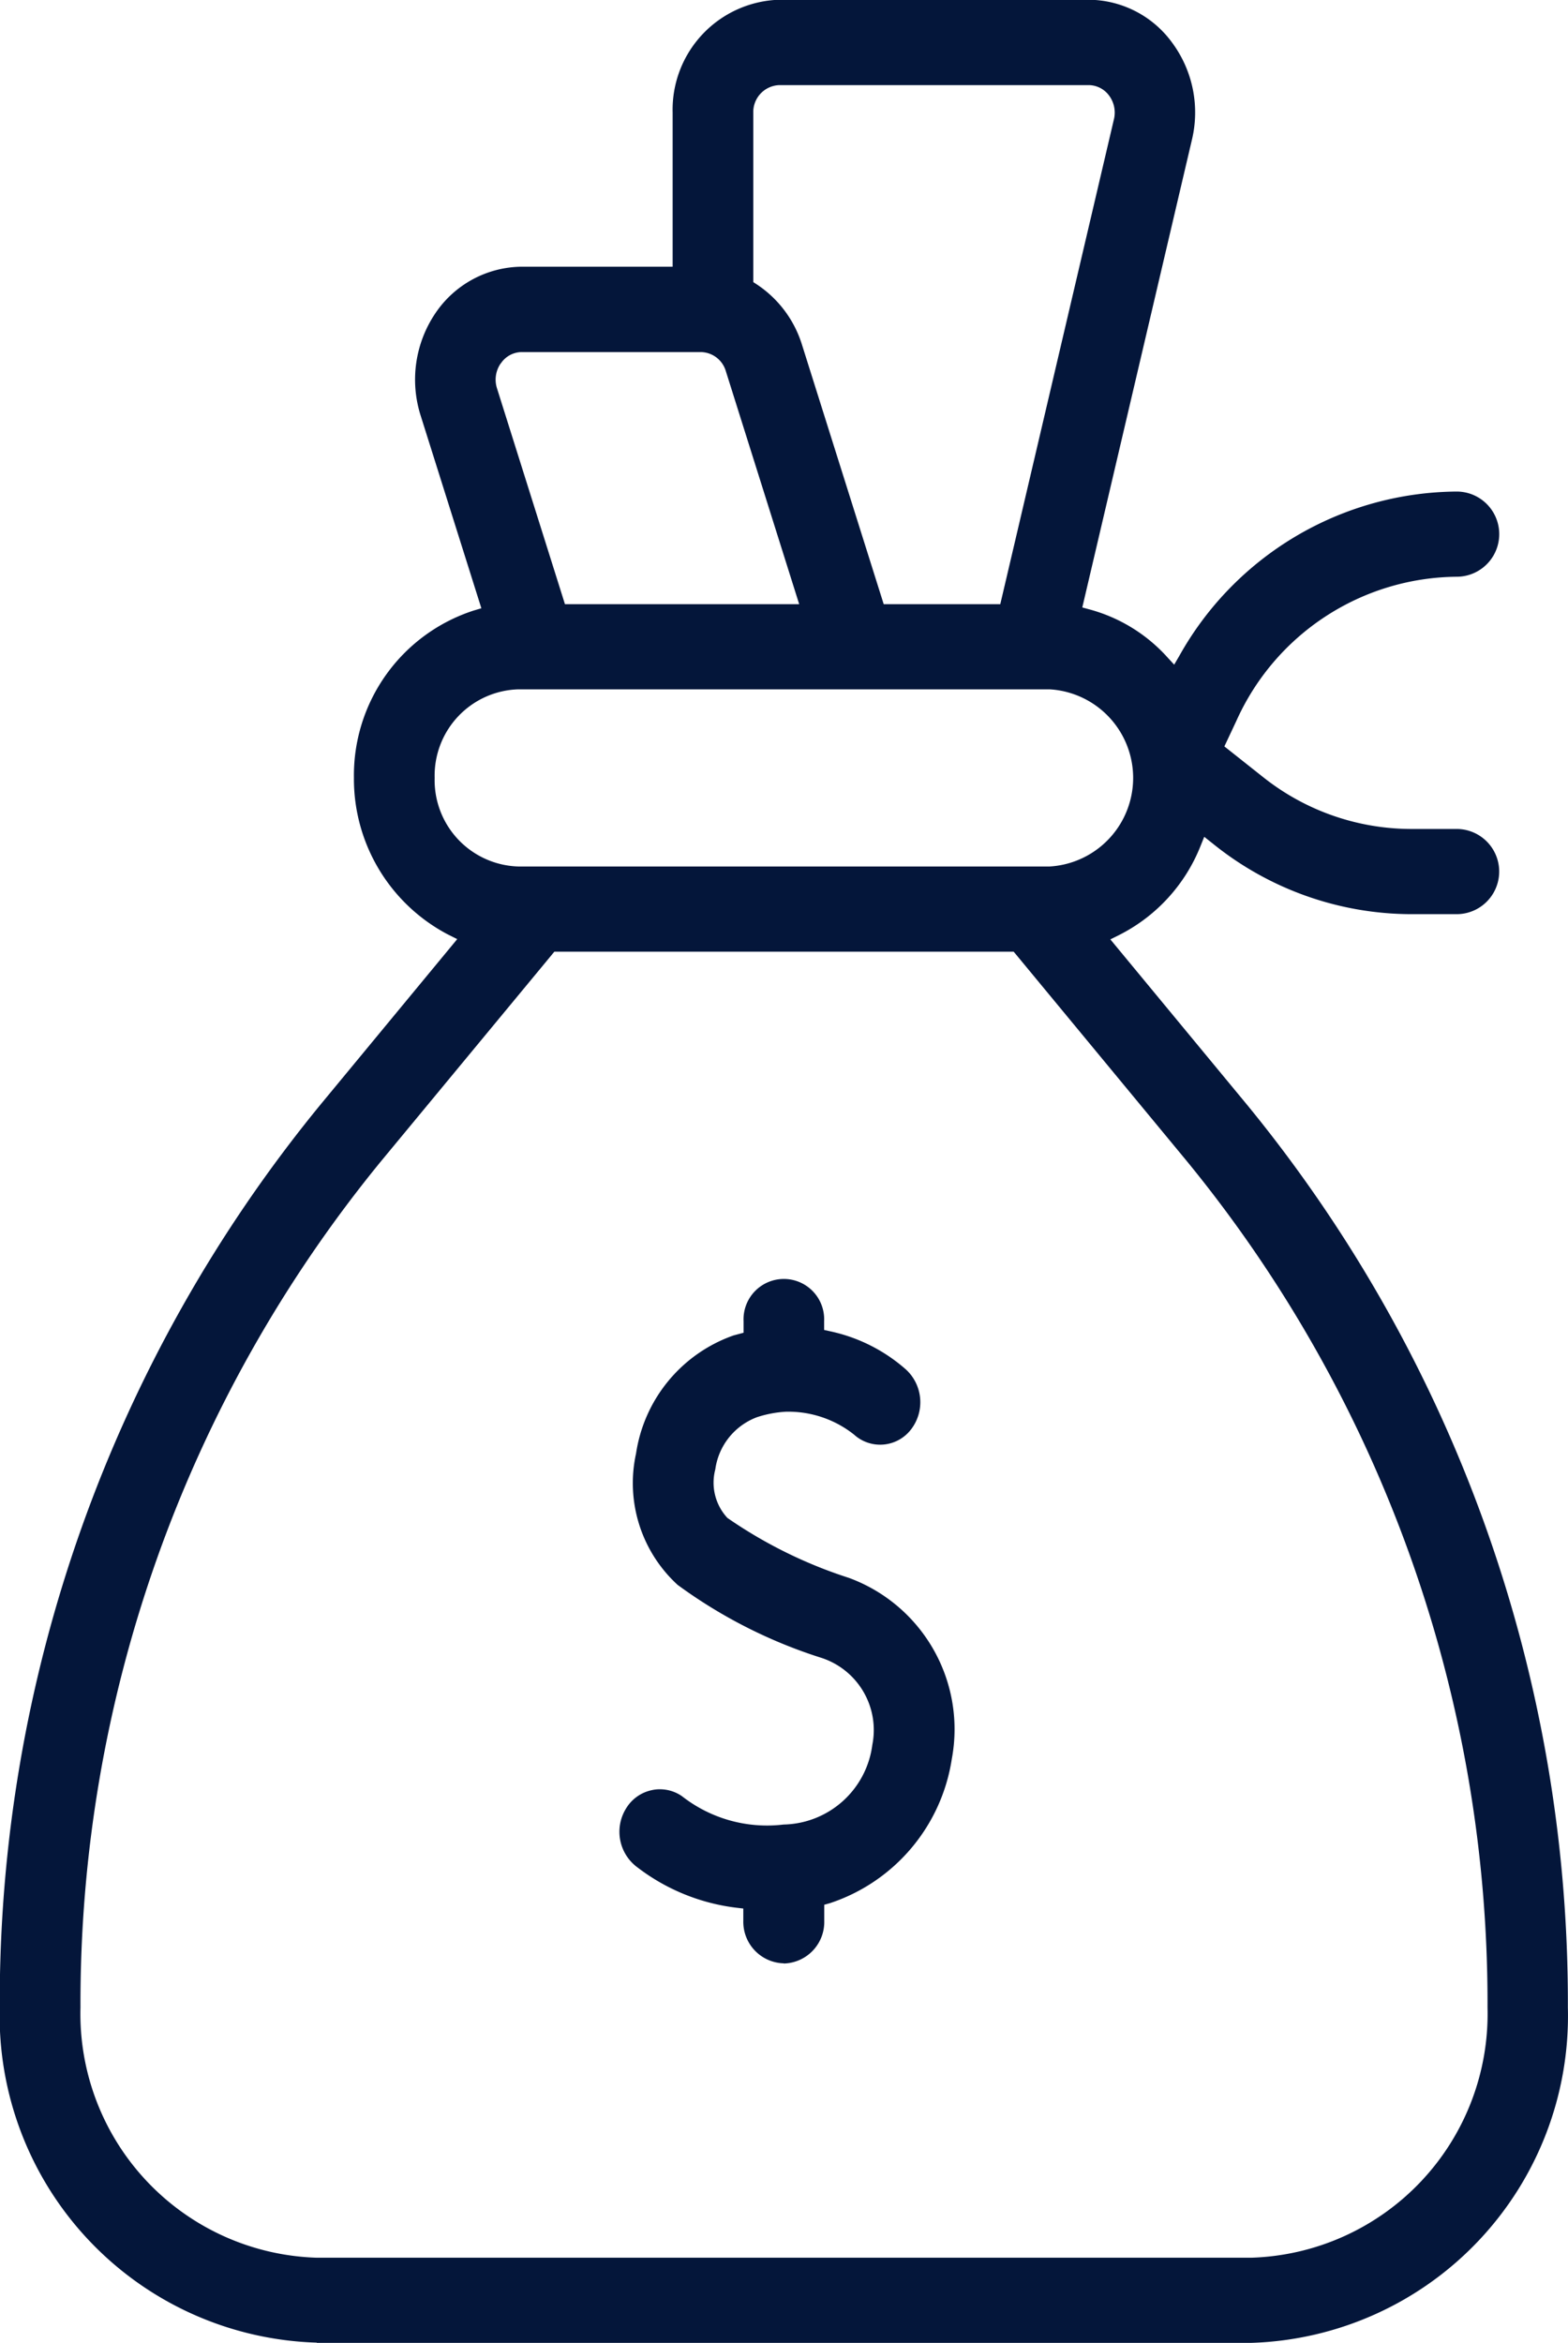 <?xml version="1.0" encoding="UTF-8"?> <svg xmlns="http://www.w3.org/2000/svg" width="36.825" height="55" viewBox="0 0 36.825 55"><g id="Grupo_84" data-name="Grupo 84" transform="translate(-497.532 -1325.22)"><g id="Grupo_53" data-name="Grupo 53" transform="translate(-2064 -1.862)"><path id="Caminho_76" data-name="Caminho 76" d="M2570.479,1354.344l4.072-4.921h10.787l.054.064,4.017,4.857a31.185,31.185,0,0,1,7.058,19.865,5.727,5.727,0,0,1-5.554,5.873h-21.937a5.727,5.727,0,0,1-5.554-5.873,31.189,31.189,0,0,1,7.057-19.865m1.261-9a2.027,2.027,0,0,1,1.967-2.08h12.475a2.083,2.083,0,0,1,0,4.159h-12.475a2.027,2.027,0,0,1-1.967-2.079m1.552-9.727a.594.594,0,0,1,.5-.27h4.2a.622.622,0,0,1,.585.443l1.724,5.475H2574.8l-1.595-5.064a.667.667,0,0,1,.084-.584m5.934-5.888a.633.633,0,0,1,.614-.649h7.259a.6.6,0,0,1,.485.248.668.668,0,0,1,.111.558l-2.668,11.379h-2.738l-1.924-6.106a2.633,2.633,0,0,0-1.055-1.4l-.084-.055Zm-10.25,52.352h21.937a7.677,7.677,0,0,0,7.444-7.873,33.243,33.243,0,0,0-7.526-21.181l-3.219-3.893.215-.107a3.989,3.989,0,0,0,1.9-2.078l.09-.223.243.193a7.439,7.439,0,0,0,4.6,1.623h1.084a1,1,0,0,0,0-2h-1.084a5.6,5.6,0,0,1-3.47-1.225l-.9-.713.282-.6a5.726,5.726,0,0,1,5.173-3.383,1,1,0,0,0,0-2,7.525,7.525,0,0,0-6.512,3.855l-.122.209-.161-.175a3.794,3.794,0,0,0-1.824-1.121l-.173-.047,2.575-10.98a2.755,2.755,0,0,0-.458-2.269,2.442,2.442,0,0,0-1.974-1.017h-7.259a2.582,2.582,0,0,0-2.505,2.648v3.619h-3.544a2.469,2.469,0,0,0-2.033,1.1,2.784,2.784,0,0,0-.344,2.385l1.429,4.533-.182.054a4.067,4.067,0,0,0-2.811,3.923,4.122,4.122,0,0,0,2.212,3.683l.214.107-3.218,3.893a33.236,33.236,0,0,0-7.526,21.181,7.676,7.676,0,0,0,7.444,7.873" fill="#04163a"></path><path id="Caminho_77" data-name="Caminho 77" d="M2579.944,1373.175a.975.975,0,0,0,.946-1v-.379l.132-.037a4.239,4.239,0,0,0,2.863-3.383,3.785,3.785,0,0,0-2.418-4.254,10.831,10.831,0,0,1-2.852-1.407,1.218,1.218,0,0,1-.284-1.139,1.53,1.53,0,0,1,.978-1.225,2.653,2.653,0,0,1,.68-.129,2.481,2.481,0,0,1,1.6.537.913.913,0,0,0,1.334-.115,1.044,1.044,0,0,0-.111-1.41,3.932,3.932,0,0,0-1.784-.9l-.141-.031v-.207a.947.947,0,1,0-1.892,0v.272l-.232.062a3.482,3.482,0,0,0-2.293,2.772,3.238,3.238,0,0,0,.975,3.084,11.645,11.645,0,0,0,3.39,1.718,1.782,1.782,0,0,1,1.184,2.037,2.145,2.145,0,0,1-2.085,1.872,3.241,3.241,0,0,1-2.385-.665.911.911,0,0,0-.515-.163.82.82,0,0,0-.2.022.928.928,0,0,0-.6.431,1.037,1.037,0,0,0,.273,1.384,4.76,4.76,0,0,0,2.321.944l.161.019v.286a.975.975,0,0,0,.946,1" fill="#04163a"></path></g></g></svg> 